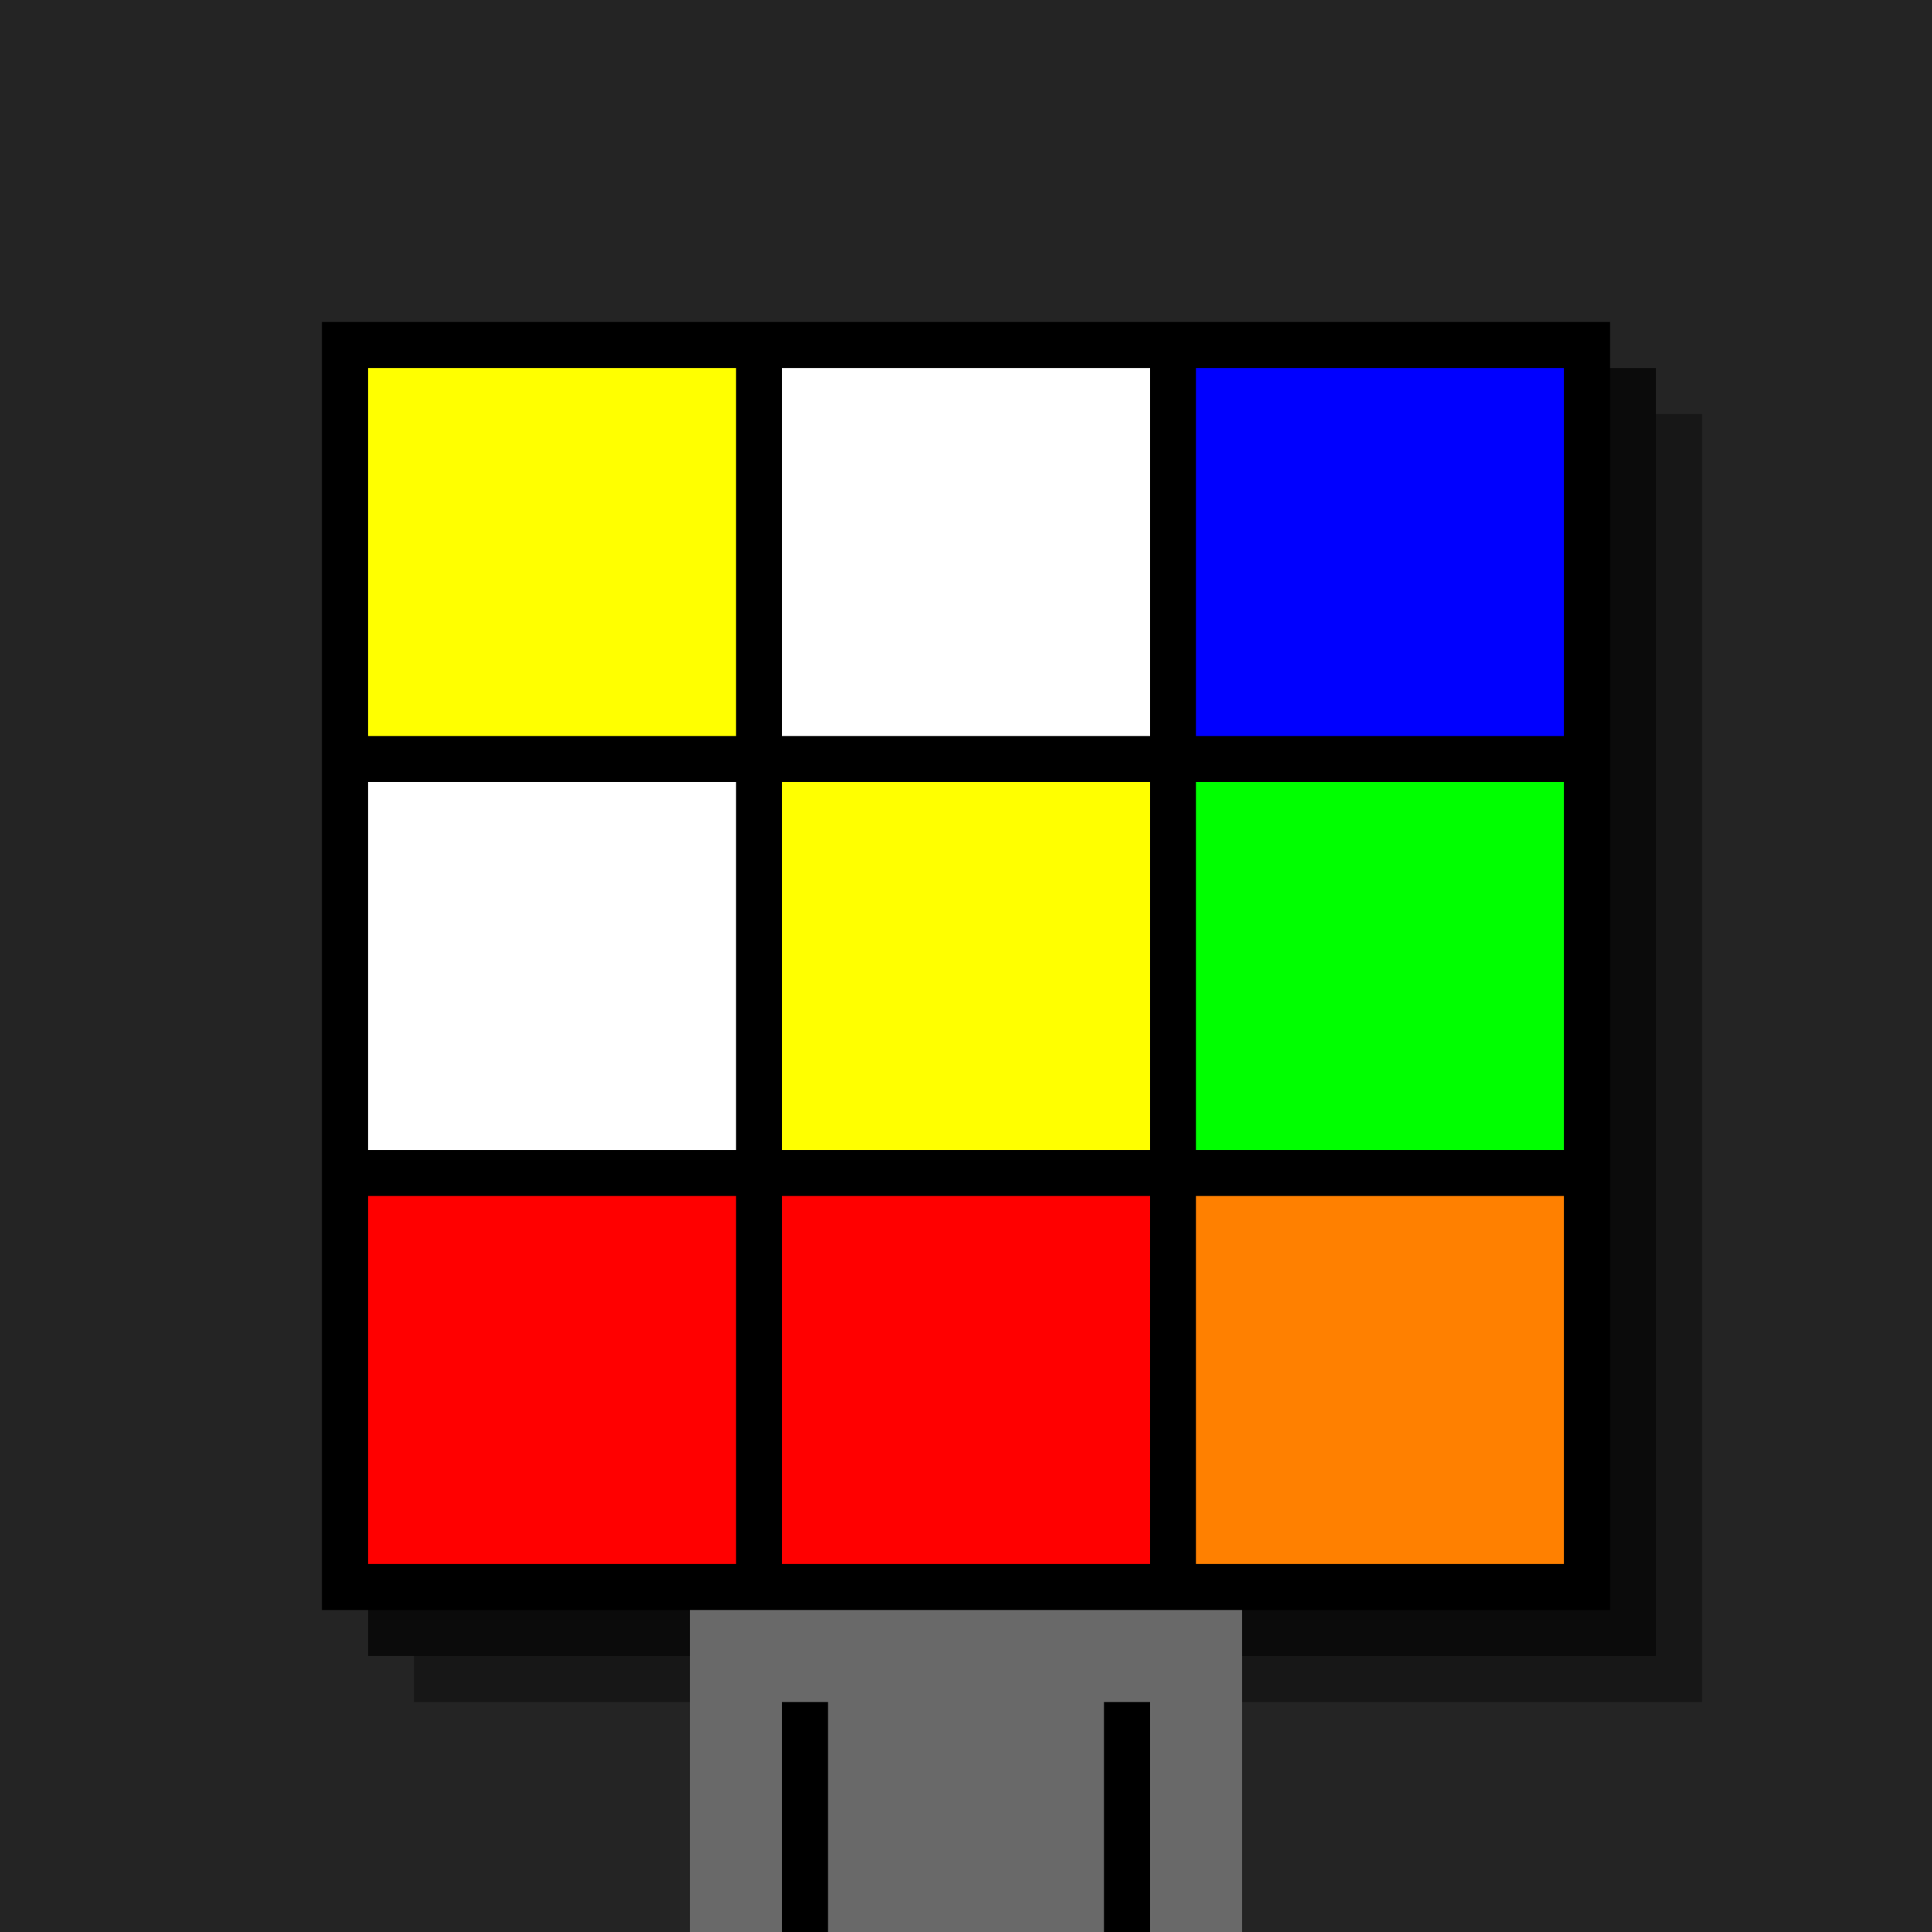 <svg xmlns="http://www.w3.org/2000/svg" width="420" height="420"><rect width="420" height="420" x="0" y="0" fill="rgb(36,36,36)" /><rect width="280" height="280" x="90" y="90" fill="rgb(23,23,23)" /><rect width="280" height="280" x="80" y="80" fill="rgb(11,11,11)" /><rect width="280" height="280" x="70" y="70" fill="#000000" /><rect width="120" height="70" x="150" y="350" fill="rgb(105,105,105)" /><rect width="10" height="50" x="170" y="370" fill="#000000" /><rect width="10" height="50" x="240" y="370" fill="#000000" /><rect width="80" height="80" x="80" y="80" fill="#ffff00" /><rect width="80" height="80" x="170" y="80" fill="#ffffff" /><rect width="80" height="80" x="260" y="80" fill="#0000ff" /><rect width="80" height="80" x="80" y="170" fill="#ffffff" /><rect width="80" height="80" x="170" y="170" fill="#ffff00" /><rect width="80" height="80" x="260" y="170" fill="#00ff00" /><rect width="80" height="80" x="80" y="260" fill="#ff0000" /><rect width="80" height="80" x="170" y="260" fill="#ff0000" /><rect width="80" height="80" x="260" y="260" fill="#ff8000" /></svg>